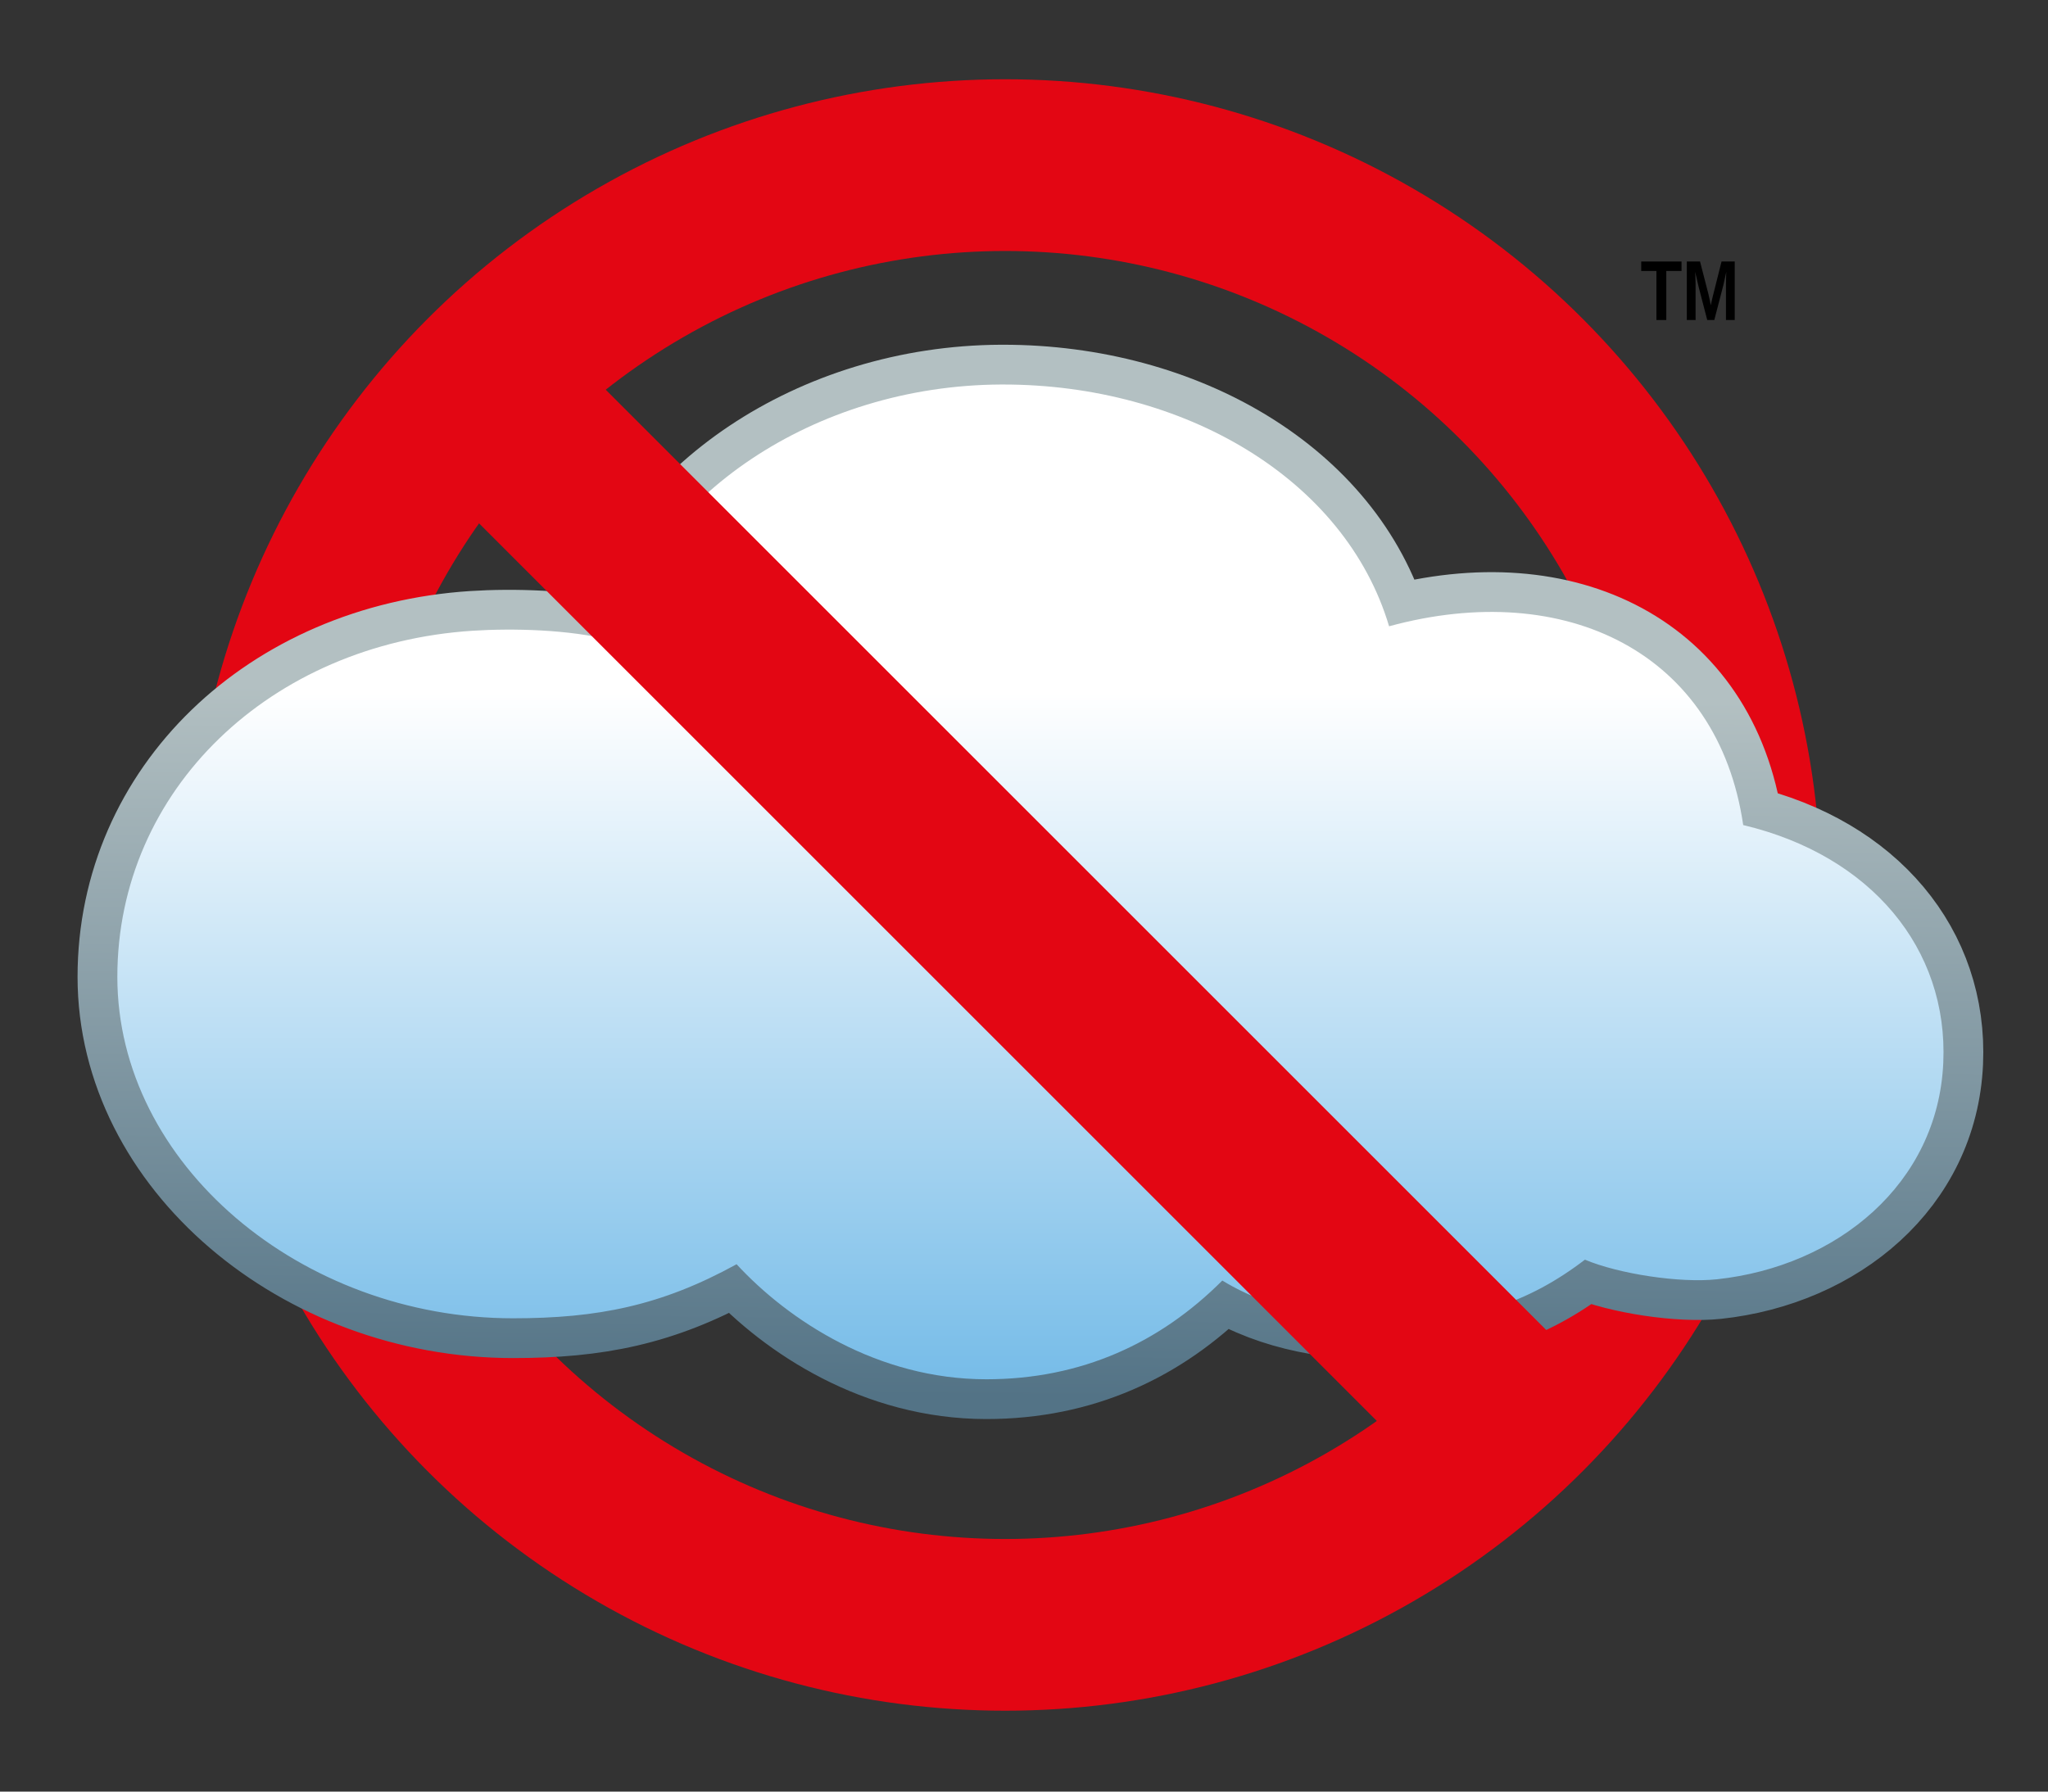 <?xml version="1.0" encoding="UTF-8" standalone="no"?>
<svg xmlns:dc="http://purl.org/dc/elements/1.1/" xmlns:cc="http://creativecommons.org/ns#" xmlns:rdf="http://www.w3.org/1999/02/22-rdf-syntax-ns#" xmlns:svg="http://www.w3.org/2000/svg" xmlns="http://www.w3.org/2000/svg" xmlns:xlink="http://www.w3.org/1999/xlink" xmlns:sodipodi="http://sodipodi.sourceforge.net/DTD/sodipodi-0.dtd" xmlns:inkscape="http://www.inkscape.org/namespaces/inkscape" width="200mm" height="175mm" viewBox="0 0 200 175" version="1.1" id="svg1333" inkscape:version="1.0.1 (3bc2e813f5, 2020-09-07)" sodipodi:docname="Anti-Cloud logo square plain.svg" inkscape:export-filename="/home/byron/code/ac-website/site/static/images/updated-red.png" inkscape:export-xdpi="29.7974" inkscape:export-ydpi="29.7974">
  <rect x="0" y="0" width="200" height="175" fill="#333333" stroke="none"/>
  <defs id="defs1327">
    <linearGradient inkscape:collect="always" xlink:href="#linearGradient1134" id="linearGradient1051" gradientUnits="userSpaceOnUse" gradientTransform="matrix(1.525,0,0,1.465,-462.501,83.977)" x1="366.861" y1="34.802" x2="367.351" y2="-12.101"/>
    <linearGradient inkscape:collect="always" id="linearGradient1134">
      <stop style="stop-color:#537386;stop-opacity:1" offset="0" id="stop1130"/>
      <stop style="stop-color:#b3c0c2;stop-opacity:1" offset="1" id="stop1132"/>
    </linearGradient>
    <linearGradient inkscape:collect="always" xlink:href="#linearGradient1134" id="linearGradient1053" gradientUnits="userSpaceOnUse" gradientTransform="matrix(1.541,0,0,1.541,-582.123,79.942)" x1="440.699" y1="35.692" x2="441.183" y2="-8.882"/>
    <linearGradient inkscape:collect="always" xlink:href="#linearGradient1180" id="linearGradient1055" gradientUnits="userSpaceOnUse" gradientTransform="matrix(1.541,0,0,1.541,-511.601,-25.928)" x1="392.353" y1="105.402" x2="392.353" y2="59.739"/>
    <linearGradient inkscape:collect="always" id="linearGradient1180">
      <stop style="stop-color:#70b9e7;stop-opacity:1" offset="0" id="stop1176"/>
      <stop style="stop-color:#ffffff;stop-opacity:1" offset="1" id="stop1178"/>
    </linearGradient>
  </defs>
  <sodipodi:namedview id="base" pagecolor="#ffffff" bordercolor="#666666" borderopacity="1.0" inkscape:pageopacity="0.0" inkscape:pageshadow="2" inkscape:zoom="0.35" inkscape:cx="400" inkscape:cy="560" inkscape:document-units="mm" inkscape:current-layer="g1942" inkscape:document-rotation="0" showgrid="false" inkscape:window-width="1514" inkscape:window-height="968" inkscape:window-x="1958" inkscape:window-y="38" inkscape:window-maximized="0"/>
  <g inkscape:label="Layer 1" inkscape:groupmode="layer" id="layer1">
    <g id="g1942" transform="translate(2.634,1.528)">
      <circle style="fill:none;fill-rule:evenodd;stroke:#e30613;stroke-width:16.773;stroke-miterlimit:4;stroke-dasharray:none;stroke-opacity:1" id="circle1030" cx="95.524" cy="85.893" r="71.292"/>
      <path id="path1032" style="fill:url(#linearGradient1051);fill-opacity:1;stroke:url(#linearGradient1053);stroke-width:7.77;stroke-miterlimit:4;stroke-dasharray:none;stroke-opacity:1;paint-order:stroke fill markers" d="M 95.12,36.03 C 76.826,36.115 61.077,47.005 57.173,61.04 53.016,59.947 47.379,59.833 43.539,60.081 23.783,61.354 8.825,75.613 8.825,93.889 c 3.1e-5,18.277 17.947,33.352 38.641,33.352 8.254,-9e-5 14.469,-1.227 21.832,-5.28 5.059,5.479 13.766,11.236 24.39,11.237 9.317,2e-5 16.984,-3.58 23.044,-9.643 5.092,3.085 10.89,3.944 16.996,3.944 7.289,-2.3e-4 12.822,-1.706 18.416,-5.983 3.303,1.387 9.265,2.307 12.904,1.914 11.729,-1.267 21.566,-9.308 22.092,-21.154 C 187.635,91.148 180.088,82.027 167.601,79.063 165.144,62.276 150.321,54.933 133.019,59.646 128.71,45.189 112.919,36.03 95.33,36.03 c -0.07,-1.61e-4 -0.141,-1.61e-4 -0.211,0 z" sodipodi:nodetypes="scssccccccsscccss"/>
      <path id="path1035" style="fill:url(#linearGradient1055);fill-opacity:1;stroke:none;stroke-width:7.77;stroke-miterlimit:4;stroke-dasharray:none;stroke-opacity:1;paint-order:stroke fill markers" d="M 95.12,36.03 C 76.826,36.115 61.077,47.005 57.173,61.04 53.016,59.947 47.379,59.833 43.539,60.081 23.783,61.354 8.825,75.613 8.825,93.889 c 3.1e-5,18.277 17.947,33.352 38.641,33.352 8.254,-9e-5 14.469,-1.227 21.832,-5.28 5.059,5.479 13.766,11.236 24.39,11.237 9.317,1e-5 16.984,-3.58 23.044,-9.643 5.092,3.085 10.89,3.944 16.996,3.944 7.289,-2.3e-4 12.822,-1.706 18.416,-5.983 3.303,1.387 9.265,2.307 12.904,1.914 11.729,-1.267 21.566,-9.308 22.092,-21.154 C 187.635,91.148 180.088,82.027 167.601,79.063 165.144,62.276 150.321,54.933 133.019,59.646 128.71,45.189 112.919,36.03 95.33,36.03 c -0.07,-1.61e-4 -0.141,-1.61e-4 -0.211,0 z" sodipodi:nodetypes="scssccccccsscccss"/>
      <path style="fill:none;stroke:#e30613;stroke-width:17.978;stroke-linecap:butt;stroke-linejoin:miter;stroke-miterlimit:4;stroke-dasharray:none;stroke-opacity:1" d="M 40.528,33.259 142.378,135.11" id="path1039"/>
      <g aria-label="TM" transform="matrix(1.043,0,0,1.063,195.7,37.559)" id="g1047" style="font-style:normal;font-variant:normal;font-weight:bold;font-stretch:condensed;font-size:7.817px;line-height:1.25;font-family:'Liberation Sans Narrow';-inkscape-font-specification:'Liberation Sans Narrow, Bold Condensed';font-variant-ligatures:normal;font-variant-caps:normal;font-variant-numeric:normal;font-variant-east-asian:normal;fill:#000000;fill-opacity:1;stroke:none;stroke-width:0.195">
        <path d="m -34.142,-11.871 v 4.507 h -0.924 v -4.507 h -1.424 v -0.87 h 3.775 v 0.87 z" style="font-style:normal;font-variant:normal;font-weight:bold;font-stretch:condensed;font-size:7.817px;font-family:'Liberation Sans Narrow';-inkscape-font-specification:'Liberation Sans Narrow, Bold Condensed';font-variant-ligatures:normal;font-variant-caps:normal;font-variant-numeric:normal;font-variant-east-asian:normal;stroke-width:0.195" id="path1043"/>
        <path d="M -28.555,-7.364 V -10.623 q 0,-0.195 0.004,-0.401 0.004,-0.206 0.011,-0.378 0,0 0.015,-0.393 0,0 -0.126,0.573 0,0 -0.053,0.237 l -0.053,0.237 -0.05,0.214 -0.046,0.172 -0.794,3 h -0.66 l -0.794,-3 q -0.019,-0.073 -0.042,-0.172 l -0.05,-0.214 -0.057,-0.237 -0.053,-0.237 q 0,0 -0.134,-0.573 0.008,0.221 0.019,0.435 0.008,0.183 0.011,0.385 0.008,0.202 0.008,0.351 v 3.259 h -0.821 v -5.378 h 1.237 l 0.79,3.008 q 0.031,0.118 0.065,0.29 l 0.073,0.332 q 0,0 0.08,0.389 0,0 0.084,-0.382 0,0 0.038,-0.164 l 0.038,-0.164 q 0.019,-0.08 0.038,-0.153 l 0.034,-0.13 0.775,-3.027 h 1.233 v 5.378 z" style="font-style:normal;font-variant:normal;font-weight:bold;font-stretch:condensed;font-size:7.817px;font-family:'Liberation Sans Narrow';-inkscape-font-specification:'Liberation Sans Narrow, Bold Condensed';font-variant-ligatures:normal;font-variant-caps:normal;font-variant-numeric:normal;font-variant-east-asian:normal;stroke-width:0.195" id="path1045"/>
      </g>
    </g>
  </g>
</svg>